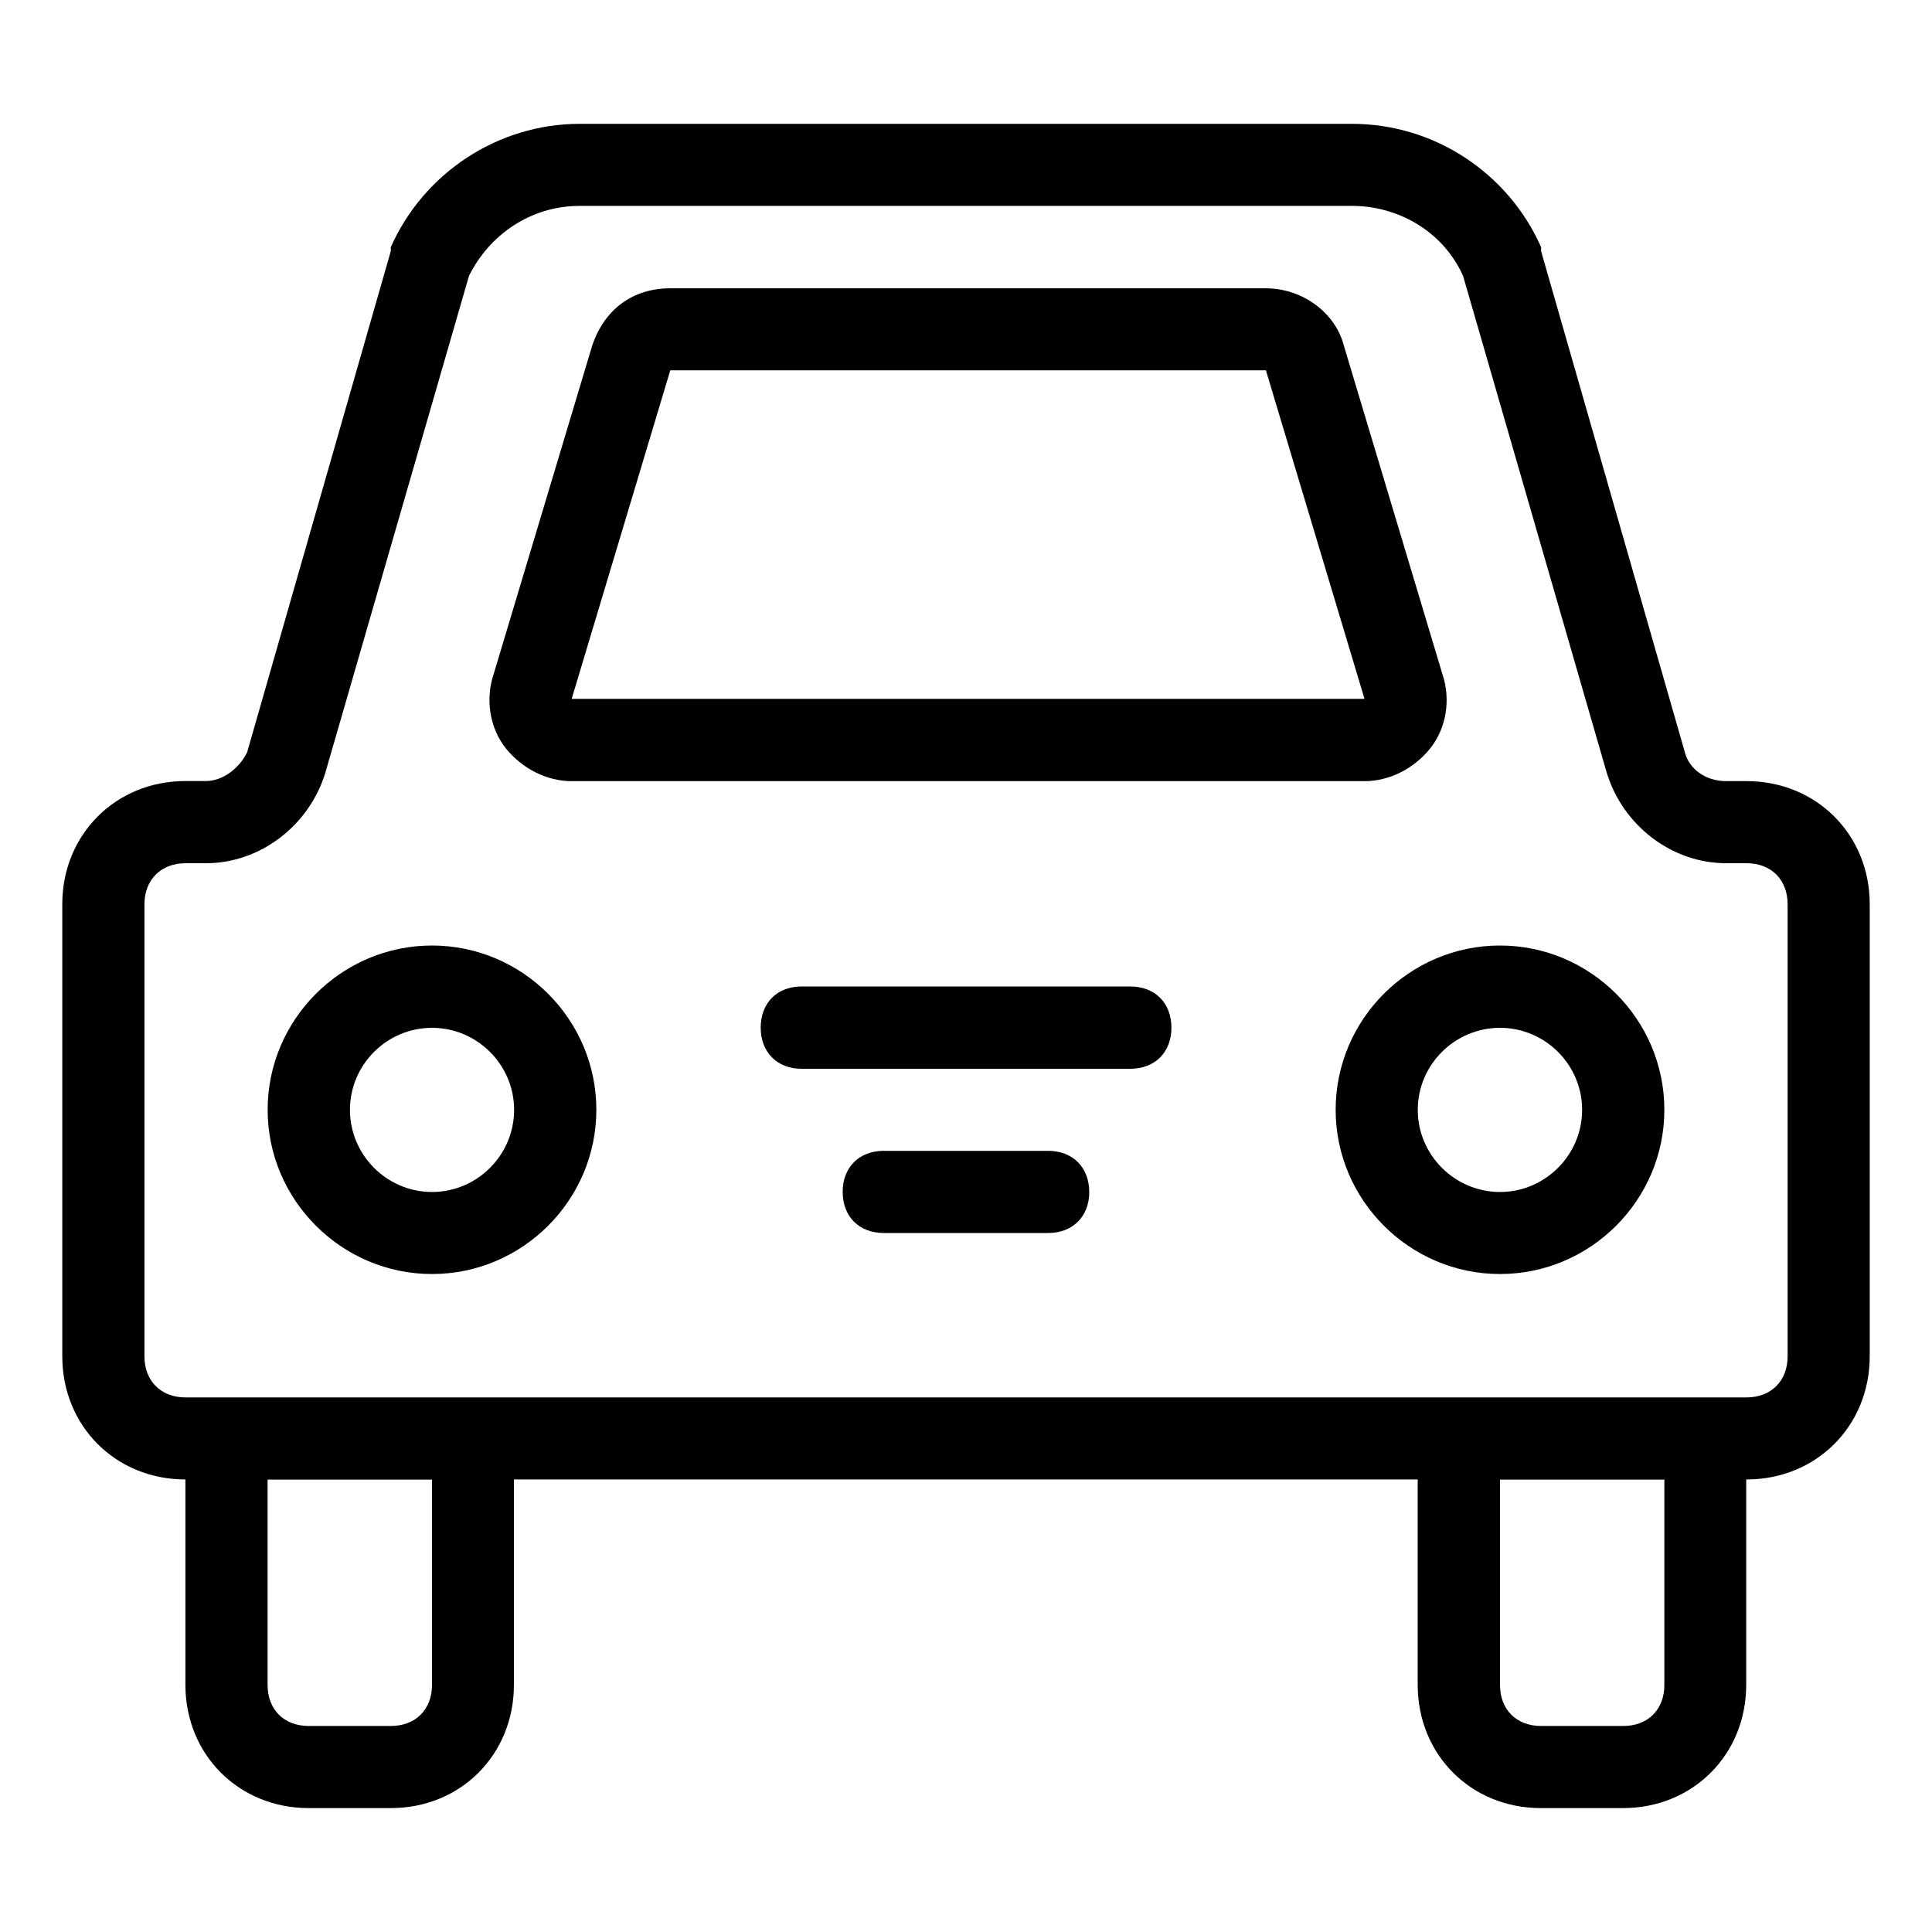 <?xml version="1.0" encoding="utf-8"?>
<!-- Generator: Adobe Illustrator 14.0.0, SVG Export Plug-In . SVG Version: 6.00 Build 43363)  -->
<!DOCTYPE svg PUBLIC "-//W3C//DTD SVG 1.1//EN" "http://www.w3.org/Graphics/SVG/1.1/DTD/svg11.dtd">
<svg version="1.1" id="Layer_1" xmlns="http://www.w3.org/2000/svg" xmlns:xlink="http://www.w3.org/1999/xlink" x="0px" y="0px"
	 width="30px" height="30px" viewBox="10 10 30 30" enable-background="new 10 10 30 30" xml:space="preserve">
<g transform="translate(1 1)">
	<g>
		<g>
			<path d="M38.033,30.06v-7.019c0-1.082-0.828-1.912-1.914-1.912h-0.318c-0.318,0-0.573-0.19-0.638-0.446L32.93,12.9v-0.062
				c-0.508-1.15-1.657-1.915-2.935-1.915H18.003c-1.274,0-2.425,0.765-2.935,1.915V12.9l-2.231,7.783
				c-0.127,0.256-0.385,0.445-0.64,0.445h-0.318c-1.084,0-1.912,0.831-1.912,1.913v7.019c0,1.084,0.829,1.913,1.912,1.913v3.189
				c0,1.086,0.831,1.914,1.914,1.914h1.275c1.085,0,1.912-0.829,1.912-1.914v-3.189h14.034v3.189c0,1.086,0.829,1.914,1.912,1.914
				h1.276c1.084,0,1.913-0.829,1.913-1.914v-3.189C37.203,31.975,38.033,31.144,38.033,30.06z M15.708,35.163
				c0,0.384-0.257,0.638-0.638,0.638h-1.275c-0.385,0-0.64-0.254-0.64-0.638v-3.188h2.553V35.163L15.708,35.163z M34.844,35.163
				c0,0.384-0.255,0.638-0.639,0.638H32.93c-0.383,0-0.638-0.254-0.638-0.638v-3.188h2.552V35.163L34.844,35.163z M36.758,30.06
				c0,0.384-0.256,0.639-0.639,0.639h-0.637h-3.828H16.348h-3.829h-0.638c-0.382,0-0.638-0.255-0.638-0.639v-7.019
				c0-0.379,0.256-0.637,0.638-0.637H12.2c0.83,0,1.596-0.574,1.851-1.402l2.232-7.72c0.318-0.637,0.956-1.085,1.721-1.085h11.992
				c0.702,0,1.405,0.384,1.722,1.085l2.232,7.72c0.256,0.829,1.021,1.402,1.852,1.402h0.318c0.383,0,0.638,0.256,0.638,0.637V30.06
				L36.758,30.06z"/>
			<path d="M15.708,23.682c-1.402,0-2.552,1.146-2.552,2.551c0,1.402,1.149,2.55,2.552,2.55c1.404,0,2.552-1.147,2.552-2.55
				C18.26,24.828,17.112,23.682,15.708,23.682z M15.708,27.509c-0.701,0-1.274-0.574-1.274-1.275c0-0.702,0.573-1.274,1.274-1.274
				s1.275,0.572,1.275,1.274C16.983,26.935,16.41,27.509,15.708,27.509z"/>
			<path d="M32.292,23.682c-1.405,0-2.552,1.146-2.552,2.551c0,1.402,1.148,2.55,2.552,2.55s2.552-1.147,2.552-2.55
				C34.844,24.828,33.695,23.682,32.292,23.682z M32.292,27.509c-0.702,0-1.277-0.574-1.277-1.275c0-0.702,0.575-1.274,1.277-1.274
				c0.701,0,1.275,0.572,1.275,1.274C33.567,26.935,32.993,27.509,32.292,27.509z"/>
			<path d="M25.275,26.87h-2.551c-0.383,0-0.639,0.255-0.639,0.638s0.255,0.638,0.639,0.638h2.551c0.382,0,0.639-0.255,0.639-0.638
				C25.912,27.125,25.657,26.87,25.275,26.87z"/>
			<path d="M26.551,24.318h-5.104c-0.38,0-0.635,0.255-0.635,0.639c0,0.381,0.255,0.639,0.635,0.639h5.104
				c0.384,0,0.639-0.258,0.639-0.639C27.189,24.573,26.934,24.318,26.551,24.318z"/>
			<path d="M17.877,21.13h12.311c0.382,0,0.766-0.191,1.021-0.51c0.255-0.319,0.318-0.766,0.19-1.148l-1.531-5.103
				c-0.13-0.509-0.638-0.892-1.213-0.892h-9.248c-0.574,0-1.021,0.319-1.212,0.892l-1.531,5.103
				c-0.128,0.383-0.063,0.829,0.19,1.148C17.112,20.938,17.492,21.13,17.877,21.13z M19.408,14.75h9.249l1.531,5.102H17.877
				L19.408,14.75z"/>
		</g>
	</g>
</g>
</svg>
